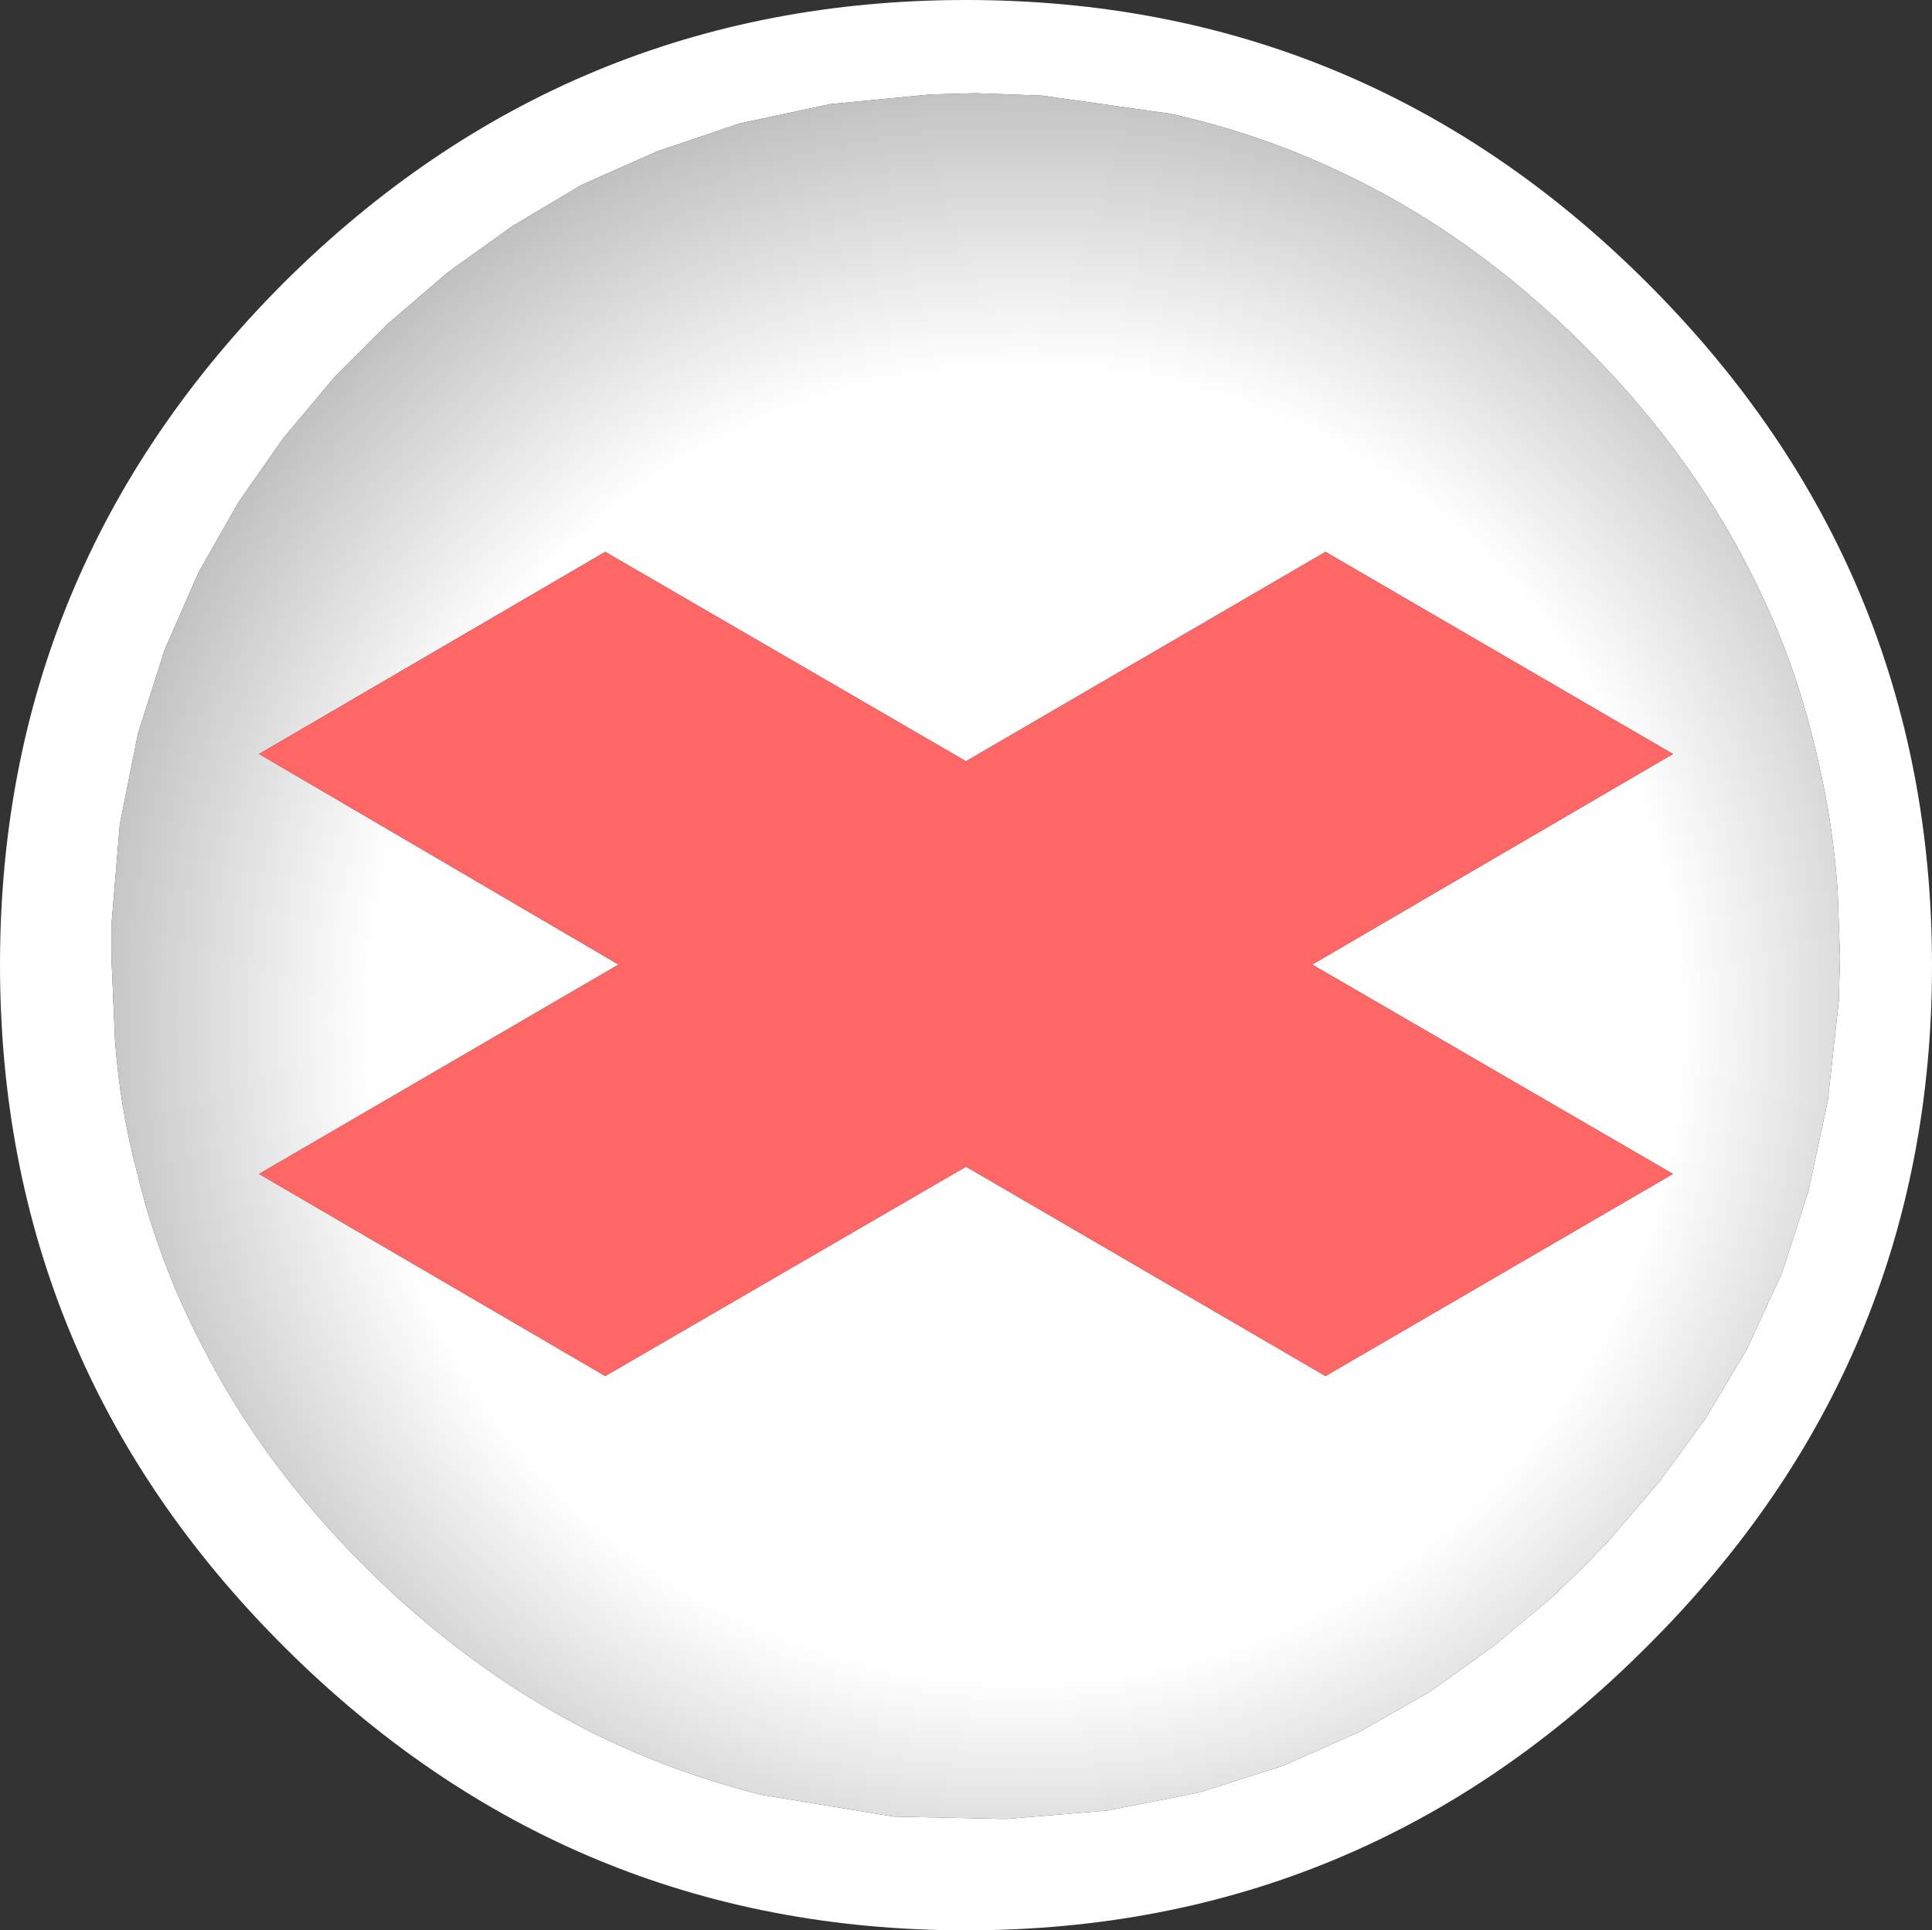 <?xml version="1.0" encoding="UTF-8" standalone="no"?>
<svg xmlns:xlink="http://www.w3.org/1999/xlink" height="79.75px" width="79.8px" xmlns="http://www.w3.org/2000/svg">
  <rect width="100%" height="100%" fill="#333333" stroke="none"/>
  <g transform="matrix(1.0, 0.0, 0.0, 1.0, 39.9, 39.85)">
    <path d="M-35.3 -1.6 L-35.3 -0.35 -35.15 3.1 Q-34.95 5.9 -34.25 8.55 -33.35 12.3 -31.55 15.75 -29.05 20.65 -24.85 24.85 -20.65 29.05 -15.7 31.6 -12.25 33.35 -8.45 34.3 L-3.0 35.2 1.65 35.3 5.85 34.95 9.65 34.2 13.1 33.1 16.25 31.7 19.15 30.05 21.8 28.15 24.25 26.1 25.55 24.85 26.55 23.8 28.65 21.35 30.55 18.75 32.25 15.9 33.7 12.75 34.8 9.35 35.6 5.6 36.05 1.5 36.1 -0.3 36.0 -3.1 Q35.8 -5.85 35.2 -8.4 34.4 -12.05 32.85 -15.3 30.25 -20.85 25.55 -25.55 20.85 -30.25 15.35 -32.8 12.05 -34.35 8.45 -35.15 L3.15 -35.9 0.4 -36.0 -1.45 -35.95 -5.6 -35.55 -9.35 -34.75 -12.75 -33.6 -15.9 -32.2 -18.75 -30.5 -21.4 -28.6 -23.85 -26.5 -26.1 -24.25 -28.2 -21.75 -30.05 -19.1 -31.7 -16.2 -33.1 -13.0 -34.2 -9.55 -34.95 -5.8 -35.3 -1.6 M-39.9 0.0 Q-39.9 16.45 -28.2 28.15 -16.45 39.9 0.0 39.9 16.45 39.9 28.15 28.15 39.9 16.45 39.9 0.05 39.9 -16.4 28.15 -28.15 16.45 -39.85 0.0 -39.85 -16.45 -39.85 -28.2 -28.15 -39.9 -16.4 -39.9 0.0" fill="#ffffff" fill-rule="evenodd" stroke="none">
      <animate attributeName="fill" dur="2s" repeatCount="indefinite" values="#ffffff;#ffffff"/>
      <animate attributeName="fill-opacity" dur="2s" repeatCount="indefinite" values="1.0;1.0"/>
      <animate attributeName="d" dur="2s" repeatCount="indefinite" values="M-35.3 -1.6 L-35.3 -0.35 -35.15 3.1 Q-34.95 5.9 -34.25 8.55 -33.35 12.3 -31.55 15.75 -29.05 20.65 -24.85 24.85 -20.65 29.05 -15.7 31.6 -12.25 33.35 -8.45 34.3 L-3.0 35.2 1.65 35.3 5.85 34.95 9.65 34.2 13.1 33.1 16.25 31.7 19.15 30.05 21.8 28.15 24.25 26.1 25.55 24.85 26.55 23.8 28.65 21.35 30.55 18.75 32.25 15.9 33.7 12.75 34.8 9.35 35.6 5.6 36.05 1.5 36.1 -0.3 36.0 -3.1 Q35.8 -5.85 35.2 -8.4 34.4 -12.05 32.85 -15.3 30.25 -20.85 25.55 -25.55 20.85 -30.25 15.35 -32.8 12.05 -34.35 8.45 -35.15 L3.15 -35.9 0.4 -36.0 -1.45 -35.95 -5.6 -35.55 -9.35 -34.75 -12.75 -33.6 -15.9 -32.2 -18.75 -30.5 -21.4 -28.6 -23.85 -26.5 -26.1 -24.25 -28.2 -21.75 -30.05 -19.1 -31.7 -16.2 -33.1 -13.0 -34.2 -9.55 -34.95 -5.8 -35.3 -1.6 M-39.9 0.0 Q-39.9 16.45 -28.2 28.15 -16.45 39.9 0.0 39.9 16.45 39.9 28.15 28.15 39.9 16.45 39.9 0.05 39.9 -16.4 28.15 -28.15 16.45 -39.85 0.0 -39.85 -16.45 -39.85 -28.2 -28.15 -39.9 -16.4 -39.9 0.0;M-35.3 -1.6 L-35.3 -0.35 -35.15 3.1 Q-34.95 5.9 -34.25 8.55 -33.35 12.3 -31.55 15.75 -29.05 20.65 -24.85 24.85 -20.65 29.05 -15.7 31.6 -12.25 33.35 -8.45 34.3 L-3.0 35.2 1.65 35.3 5.85 34.95 9.65 34.2 13.1 33.1 16.25 31.7 19.15 30.05 21.8 28.15 24.25 26.1 25.55 24.85 26.55 23.8 28.65 21.35 30.55 18.75 32.25 15.9 33.7 12.75 34.8 9.35 35.6 5.6 36.05 1.5 36.1 -0.3 36.0 -3.1 Q35.8 -5.85 35.2 -8.4 34.4 -12.05 32.85 -15.3 30.25 -20.85 25.55 -25.55 20.85 -30.25 15.35 -32.8 12.05 -34.35 8.45 -35.15 L3.15 -35.9 0.4 -36.0 -1.45 -35.95 -5.6 -35.55 -9.35 -34.75 -12.75 -33.6 -15.9 -32.2 -18.75 -30.5 -21.4 -28.6 -23.85 -26.5 -26.1 -24.25 -28.2 -21.75 -30.05 -19.1 -31.7 -16.2 -33.1 -13.0 -34.2 -9.55 -34.95 -5.8 -35.3 -1.6 M-39.9 0.0 Q-39.9 16.45 -28.2 28.15 -16.45 39.9 0.0 39.9 16.45 39.9 28.15 28.15 39.9 16.45 39.9 0.05 39.9 -16.4 28.15 -28.15 16.45 -39.85 0.0 -39.85 -16.45 -39.85 -28.2 -28.15 -39.9 -16.4 -39.9 0.0"/>
    </path>
    <path d="M-29.2 -8.7 L-14.35 0.0 -29.2 8.65 -14.9 17.0 0.0 8.35 14.85 17.0 29.2 8.65 14.3 0.0 29.2 -8.7 14.85 -17.05 0.0 -8.4 -14.9 -17.05 -29.2 -8.7 M-35.3 -1.6 L-35.3 -0.35 -35.15 3.1 Q-34.95 5.9 -34.25 8.55 -33.35 12.3 -31.55 15.75 -29.05 20.65 -24.85 24.85 -20.65 29.05 -15.7 31.6 -12.25 33.35 -8.45 34.3 L-3.0 35.2 1.65 35.3 5.85 34.95 9.65 34.2 13.1 33.1 16.25 31.7 19.15 30.05 21.8 28.15 24.25 26.1 25.55 24.85 26.55 23.8 28.65 21.35 30.55 18.75 32.25 15.9 33.7 12.75 34.8 9.35 35.6 5.6 36.05 1.5 36.1 -0.3 36.0 -3.1 Q35.8 -5.85 35.2 -8.4 34.4 -12.05 32.85 -15.3 30.25 -20.85 25.55 -25.55 20.85 -30.25 15.35 -32.8 12.05 -34.35 8.45 -35.15 L3.15 -35.9 0.4 -36.0 -1.45 -35.95 -5.6 -35.55 -9.35 -34.75 -12.75 -33.6 -15.9 -32.2 -18.75 -30.5 -21.4 -28.6 -23.85 -26.5 -26.1 -24.25 -28.2 -21.75 -30.05 -19.1 -31.7 -16.2 -33.1 -13.0 -34.2 -9.55 -34.95 -5.8 -35.3 -1.6" fill="url(#gradient0)" fill-rule="evenodd" stroke="none">
      <animate attributeName="d" dur="2s" repeatCount="indefinite" values="M-29.2 -8.7 L-14.35 0.0 -29.2 8.65 -14.9 17.0 0.0 8.35 14.85 17.0 29.2 8.65 14.3 0.0 29.2 -8.7 14.85 -17.05 0.0 -8.4 -14.9 -17.05 -29.2 -8.7 M-35.3 -1.6 L-35.3 -0.35 -35.15 3.1 Q-34.95 5.9 -34.25 8.55 -33.35 12.3 -31.55 15.75 -29.05 20.65 -24.85 24.85 -20.65 29.05 -15.7 31.6 -12.25 33.35 -8.45 34.3 L-3.0 35.2 1.65 35.3 5.85 34.95 9.65 34.2 13.1 33.1 16.25 31.7 19.15 30.05 21.8 28.15 24.25 26.1 25.55 24.85 26.55 23.8 28.65 21.35 30.55 18.75 32.25 15.9 33.7 12.75 34.8 9.35 35.6 5.6 36.05 1.5 36.1 -0.3 36.0 -3.1 Q35.8 -5.85 35.2 -8.4 34.4 -12.05 32.85 -15.3 30.25 -20.85 25.55 -25.55 20.85 -30.25 15.35 -32.8 12.05 -34.35 8.45 -35.15 L3.15 -35.9 0.4 -36.0 -1.45 -35.95 -5.6 -35.55 -9.35 -34.75 -12.75 -33.6 -15.9 -32.2 -18.75 -30.5 -21.4 -28.6 -23.85 -26.5 -26.1 -24.25 -28.2 -21.75 -30.05 -19.1 -31.7 -16.2 -33.1 -13.0 -34.2 -9.55 -34.95 -5.8 -35.3 -1.6;M-13.35 -15.0 L-6.6 0.0 -13.35 15.0 -6.8 29.5 0.0 14.5 6.75 29.5 13.35 15.0 6.55 0.0 13.35 -15.0 6.75 -29.5 0.0 -14.5 -6.8 -29.5 -13.35 -15.0 M-35.3 -1.6 L-35.3 -0.35 -35.15 3.1 Q-34.95 5.9 -34.25 8.55 -33.35 12.3 -31.55 15.75 -29.05 20.65 -24.85 24.85 -20.65 29.05 -15.7 31.6 -12.25 33.35 -8.45 34.3 L-3.0 35.2 1.65 35.3 5.85 34.95 9.65 34.2 13.1 33.1 16.25 31.7 19.15 30.05 21.8 28.15 24.25 26.1 25.55 24.85 26.55 23.8 28.65 21.35 30.55 18.75 32.25 15.9 33.7 12.75 34.8 9.35 35.6 5.6 36.05 1.5 36.1 -0.3 36.0 -3.1 Q35.8 -5.85 35.2 -8.4 34.4 -12.05 32.85 -15.3 30.25 -20.85 25.55 -25.55 20.85 -30.25 15.35 -32.8 12.05 -34.35 8.45 -35.15 L3.15 -35.9 0.4 -36.0 -1.45 -35.95 -5.6 -35.55 -9.35 -34.75 -12.75 -33.6 -15.9 -32.2 -18.75 -30.5 -21.4 -28.6 -23.85 -26.5 -26.1 -24.25 -28.2 -21.75 -30.05 -19.1 -31.7 -16.2 -33.1 -13.0 -34.2 -9.55 -34.95 -5.8 -35.3 -1.6"/>
    </path>
    <path d="M-29.2 -8.7 L-14.35 0.0 -29.2 8.65 -14.9 17.0 0.0 8.35 14.85 17.0 29.2 8.65 14.3 0.0 29.2 -8.7 14.85 -17.05 0.0 -8.4 -14.9 -17.05 -29.2 -8.7" fill="#ff6666" fill-rule="evenodd" stroke="none">
      <animate attributeName="fill" dur="2s" repeatCount="indefinite" values="#ff6666;#ff6667"/>
      <animate attributeName="fill-opacity" dur="2s" repeatCount="indefinite" values="1.0;1.0"/>
      <animate attributeName="d" dur="2s" repeatCount="indefinite" values="M-29.2 -8.7 L-14.35 0.0 -29.2 8.65 -14.9 17.0 0.0 8.35 14.85 17.0 29.2 8.65 14.3 0.0 29.2 -8.7 14.85 -17.05 0.0 -8.4 -14.9 -17.05 -29.2 -8.7;M-13.35 -15.0 L-6.6 0.0 -13.35 15.0 -6.8 29.5 0.0 14.5 6.75 29.5 13.35 15.0 6.55 0.0 13.35 -15.0 6.75 -29.5 0.0 -14.5 -6.8 -29.5 -13.35 -15.0"/>
    </path>
    <path d="M-39.9 0.0 Q-39.9 -16.4 -28.2 -28.15 -16.45 -39.85 0.0 -39.85 16.45 -39.85 28.15 -28.15 39.9 -16.4 39.9 0.05 39.9 16.45 28.15 28.15 16.45 39.9 0.0 39.9 -16.45 39.9 -28.2 28.15 -39.9 16.45 -39.9 0.0 M-35.3 -1.6 L-34.95 -5.8 -34.2 -9.55 -33.1 -13.0 -31.7 -16.2 -30.05 -19.1 -28.2 -21.75 -26.1 -24.25 -23.85 -26.5 -21.4 -28.6 -18.75 -30.5 -15.9 -32.2 -12.75 -33.6 -9.35 -34.75 -5.6 -35.55 -1.45 -35.95 0.4 -36.0 3.15 -35.9 8.45 -35.15 Q12.05 -34.35 15.35 -32.8 20.85 -30.25 25.55 -25.55 30.25 -20.85 32.85 -15.3 34.4 -12.05 35.2 -8.4 35.8 -5.85 36.0 -3.1 L36.1 -0.3 36.05 1.5 35.6 5.6 34.8 9.35 33.7 12.75 32.25 15.9 30.55 18.75 28.65 21.35 26.55 23.8 25.55 24.85 24.25 26.1 21.8 28.15 19.15 30.05 16.25 31.7 13.1 33.1 9.65 34.2 5.85 34.95 1.65 35.3 -3.0 35.2 -8.45 34.3 Q-12.25 33.35 -15.7 31.6 -20.65 29.05 -24.85 24.85 -29.05 20.65 -31.55 15.75 -33.35 12.3 -34.25 8.55 -34.95 5.9 -35.15 3.1 L-35.3 -0.35 -35.3 -1.6 -34.95 -5.8 -34.2 -9.55 -33.1 -13.0 -31.7 -16.2 -30.05 -19.1 -28.2 -21.75 -26.1 -24.25 -23.85 -26.5 -21.4 -28.6 -18.75 -30.5 -15.9 -32.2 -12.75 -33.6 -9.35 -34.75 -5.6 -35.55 -1.45 -35.95 0.4 -36.0 3.15 -35.9 8.45 -35.15 Q12.05 -34.35 15.35 -32.8 20.85 -30.25 25.55 -25.55 30.25 -20.85 32.85 -15.3 34.4 -12.05 35.2 -8.4 35.8 -5.85 36.0 -3.1 L36.1 -0.3 36.05 1.5 35.6 5.6 34.8 9.35 33.7 12.75 32.25 15.9 30.55 18.75 28.65 21.35 26.55 23.8 25.55 24.85 24.25 26.1 21.8 28.15 19.15 30.05 16.25 31.7 13.1 33.1 9.65 34.2 5.85 34.95 1.65 35.3 -3.0 35.2 -8.45 34.3 Q-12.25 33.35 -15.7 31.6 -20.65 29.05 -24.85 24.85 -29.05 20.65 -31.55 15.75 -33.35 12.3 -34.25 8.55 -34.95 5.9 -35.15 3.1 L-35.3 -0.35 -35.3 -1.6 M-29.2 -8.7 L-14.9 -17.05 0.0 -8.4 14.85 -17.05 29.2 -8.7 14.3 0.0 29.2 8.65 14.85 17.0 0.0 8.35 -14.9 17.0 -29.2 8.65 -14.35 0.0 -29.2 -8.7 -14.9 -17.05 0.0 -8.4 14.85 -17.05 29.2 -8.7 14.3 0.0 29.2 8.65 14.85 17.0 0.0 8.35 -14.9 17.0 -29.2 8.65 -14.35 0.0 -29.2 -8.7" fill="none" stroke="#000000" stroke-linecap="round" stroke-linejoin="round" stroke-opacity="0.0" stroke-width="1.0">
      <animate attributeName="stroke" dur="2s" repeatCount="indefinite" values="#000000;#000001"/>
      <animate attributeName="stroke-width" dur="2s" repeatCount="indefinite" values="0.0;0.0"/>
      <animate attributeName="fill-opacity" dur="2s" repeatCount="indefinite" values="0.0;0.0"/>
      <animate attributeName="d" dur="2s" repeatCount="indefinite" values="M-39.9 0.0 Q-39.9 -16.4 -28.2 -28.15 -16.45 -39.85 0.0 -39.85 16.45 -39.85 28.15 -28.15 39.9 -16.4 39.9 0.05 39.9 16.45 28.15 28.15 16.45 39.9 0.0 39.9 -16.45 39.9 -28.2 28.15 -39.9 16.45 -39.9 0.0 M-35.3 -1.6 L-34.95 -5.8 -34.2 -9.55 -33.1 -13.0 -31.7 -16.2 -30.05 -19.1 -28.2 -21.75 -26.1 -24.25 -23.85 -26.5 -21.4 -28.6 -18.75 -30.5 -15.9 -32.2 -12.75 -33.6 -9.35 -34.75 -5.6 -35.55 -1.45 -35.95 0.4 -36.0 3.15 -35.9 8.45 -35.15 Q12.05 -34.35 15.35 -32.8 20.85 -30.25 25.55 -25.55 30.25 -20.85 32.85 -15.3 34.4 -12.05 35.2 -8.4 35.8 -5.85 36.0 -3.1 L36.1 -0.3 36.05 1.5 35.6 5.6 34.8 9.35 33.7 12.75 32.25 15.9 30.55 18.75 28.65 21.35 26.55 23.8 25.55 24.85 24.25 26.1 21.8 28.15 19.15 30.05 16.25 31.7 13.1 33.1 9.65 34.2 5.85 34.95 1.65 35.3 -3.0 35.2 -8.45 34.3 Q-12.25 33.35 -15.7 31.6 -20.65 29.05 -24.85 24.85 -29.05 20.65 -31.55 15.75 -33.35 12.3 -34.25 8.55 -34.95 5.9 -35.15 3.1 L-35.3 -0.35 -35.3 -1.6 -34.95 -5.8 -34.2 -9.55 -33.1 -13.0 -31.7 -16.2 -30.05 -19.1 -28.2 -21.75 -26.1 -24.25 -23.85 -26.5 -21.4 -28.6 -18.75 -30.5 -15.9 -32.2 -12.75 -33.6 -9.35 -34.75 -5.6 -35.55 -1.45 -35.95 0.4 -36.0 3.15 -35.9 8.45 -35.15 Q12.05 -34.35 15.35 -32.8 20.85 -30.25 25.55 -25.55 30.25 -20.85 32.85 -15.3 34.4 -12.05 35.2 -8.4 35.8 -5.85 36.0 -3.1 L36.1 -0.3 36.05 1.5 35.6 5.6 34.8 9.35 33.7 12.75 32.25 15.9 30.55 18.75 28.65 21.35 26.55 23.8 25.55 24.85 24.25 26.1 21.8 28.15 19.15 30.05 16.25 31.7 13.1 33.1 9.65 34.2 5.85 34.95 1.65 35.3 -3.0 35.2 -8.45 34.3 Q-12.25 33.35 -15.7 31.6 -20.65 29.05 -24.85 24.85 -29.05 20.65 -31.55 15.75 -33.35 12.3 -34.25 8.55 -34.95 5.9 -35.15 3.1 L-35.3 -0.35 -35.3 -1.6 M-29.2 -8.7 L-14.9 -17.05 0.0 -8.4 14.85 -17.05 29.2 -8.7 14.3 0.0 29.2 8.65 14.85 17.0 0.0 8.35 -14.9 17.0 -29.2 8.65 -14.35 0.0 -29.2 -8.7 -14.9 -17.05 0.0 -8.4 14.85 -17.05 29.2 -8.7 14.3 0.0 29.2 8.65 14.85 17.0 0.0 8.35 -14.9 17.0 -29.2 8.65 -14.35 0.0 -29.2 -8.7;M-39.9 0.0 Q-39.9 -16.4 -28.2 -28.15 -16.45 -39.85 0.0 -39.85 16.45 -39.85 28.15 -28.15 39.9 -16.4 39.9 0.05 39.9 16.45 28.15 28.15 16.45 39.9 0.0 39.9 -16.45 39.9 -28.2 28.15 -39.9 16.45 -39.9 0.0 M-35.3 -1.6 L-34.95 -5.8 -34.2 -9.55 -33.1 -13.0 -31.7 -16.2 -30.05 -19.1 -28.2 -21.75 -26.1 -24.25 -23.85 -26.5 -21.4 -28.6 -18.75 -30.5 -15.9 -32.2 -12.75 -33.6 -9.35 -34.75 -5.6 -35.55 -1.45 -35.95 0.4 -36.0 3.15 -35.9 8.45 -35.15 Q12.05 -34.35 15.35 -32.8 20.85 -30.25 25.55 -25.55 30.25 -20.85 32.85 -15.3 34.4 -12.05 35.2 -8.4 35.8 -5.85 36.0 -3.1 L36.1 -0.3 36.05 1.5 35.6 5.6 34.8 9.35 33.7 12.75 32.25 15.9 30.55 18.75 28.65 21.35 26.55 23.8 25.55 24.85 24.25 26.1 21.8 28.15 19.15 30.05 16.25 31.7 13.1 33.1 9.65 34.2 5.85 34.95 1.65 35.3 -3.0 35.2 -8.45 34.3 Q-12.25 33.35 -15.7 31.6 -20.65 29.05 -24.85 24.85 -29.05 20.65 -31.55 15.75 -33.35 12.3 -34.25 8.55 -34.95 5.9 -35.15 3.1 L-35.3 -0.35 -35.3 -1.6 -34.95 -5.8 -34.2 -9.55 -33.1 -13.0 -31.7 -16.2 -30.05 -19.1 -28.2 -21.75 -26.1 -24.25 -23.85 -26.5 -21.4 -28.6 -18.75 -30.5 -15.9 -32.2 -12.75 -33.6 -9.35 -34.75 -5.6 -35.55 -1.45 -35.95 0.4 -36.0 3.15 -35.9 8.45 -35.15 Q12.05 -34.35 15.35 -32.8 20.85 -30.25 25.55 -25.55 30.25 -20.85 32.85 -15.3 34.4 -12.05 35.2 -8.4 35.8 -5.85 36.0 -3.1 L36.1 -0.3 36.05 1.5 35.6 5.6 34.8 9.35 33.7 12.75 32.25 15.9 30.55 18.75 28.65 21.35 26.55 23.8 25.55 24.85 24.25 26.1 21.8 28.15 19.15 30.05 16.25 31.7 13.1 33.1 9.65 34.2 5.85 34.95 1.65 35.3 -3.0 35.2 -8.45 34.3 Q-12.25 33.35 -15.7 31.6 -20.65 29.05 -24.85 24.85 -29.05 20.65 -31.55 15.75 -33.35 12.3 -34.25 8.55 -34.95 5.9 -35.15 3.1 L-35.3 -0.35 -35.3 -1.6 M-13.35 -15.0 L-6.8 -29.5 0.0 -14.5 6.75 -29.5 13.35 -15.0 6.55 0.0 13.35 15.0 6.75 29.5 0.0 14.5 -6.8 29.5 -13.35 15.0 -6.6 0.0 -13.35 -15.0 -6.8 -29.5 0.0 -14.5 6.75 -29.5 13.35 -15.0 6.55 0.0 13.35 15.0 6.75 29.5 0.0 14.5 -6.8 29.5 -13.35 15.0 -6.6 0.0 -13.35 -15.0"/>
    </path>
  </g>
  <defs>
    <radialGradient cx="0" cy="0" gradientTransform="matrix(0.048, 0.0, 0.0, 0.048, 2.4, 2.45)" gradientUnits="userSpaceOnUse" id="gradient0" r="819.2" spreadMethod="pad">
      <animateTransform additive="replace" attributeName="gradientTransform" dur="2s" from="1" repeatCount="indefinite" to="1" type="scale"/>
      <animateTransform additive="sum" attributeName="gradientTransform" dur="2s" from="2.4 2.45" repeatCount="indefinite" to="2.4 2.45" type="translate"/>
      <animateTransform additive="sum" attributeName="gradientTransform" dur="2s" from="0.0" repeatCount="indefinite" to="0.0" type="rotate"/>
      <animateTransform additive="sum" attributeName="gradientTransform" dur="2s" from="0.048 0.048" repeatCount="indefinite" to="0.048 0.048" type="scale"/>
      <animateTransform additive="sum" attributeName="gradientTransform" dur="2s" from="0.0" repeatCount="indefinite" to="0.0" type="skewX"/>
      <stop offset="0.0" stop-color="#ffffff">
        <animate attributeName="offset" dur="2s" repeatCount="indefinite" values="0.0;0.0"/>
        <animate attributeName="stop-color" dur="2s" repeatCount="indefinite" values="#ffffff;#ffffff"/>
        <animate attributeName="stop-opacity" dur="2s" repeatCount="indefinite" values="1.0;1.0"/>
      </stop>
      <stop offset="0.69" stop-color="#ffffff">
        <animate attributeName="offset" dur="2s" repeatCount="indefinite" values="0.69;0.69"/>
        <animate attributeName="stop-color" dur="2s" repeatCount="indefinite" values="#ffffff;#ffffff"/>
        <animate attributeName="stop-opacity" dur="2s" repeatCount="indefinite" values="1.0;1.0"/>
      </stop>
      <stop offset="1.0" stop-color="#bfbfbf">
        <animate attributeName="offset" dur="2s" repeatCount="indefinite" values="1.0;1.0"/>
        <animate attributeName="stop-color" dur="2s" repeatCount="indefinite" values="#bfbfbf;#bfbfc0"/>
        <animate attributeName="stop-opacity" dur="2s" repeatCount="indefinite" values="1.0;1.0"/>
      </stop>
    </radialGradient>
  </defs>
</svg>
